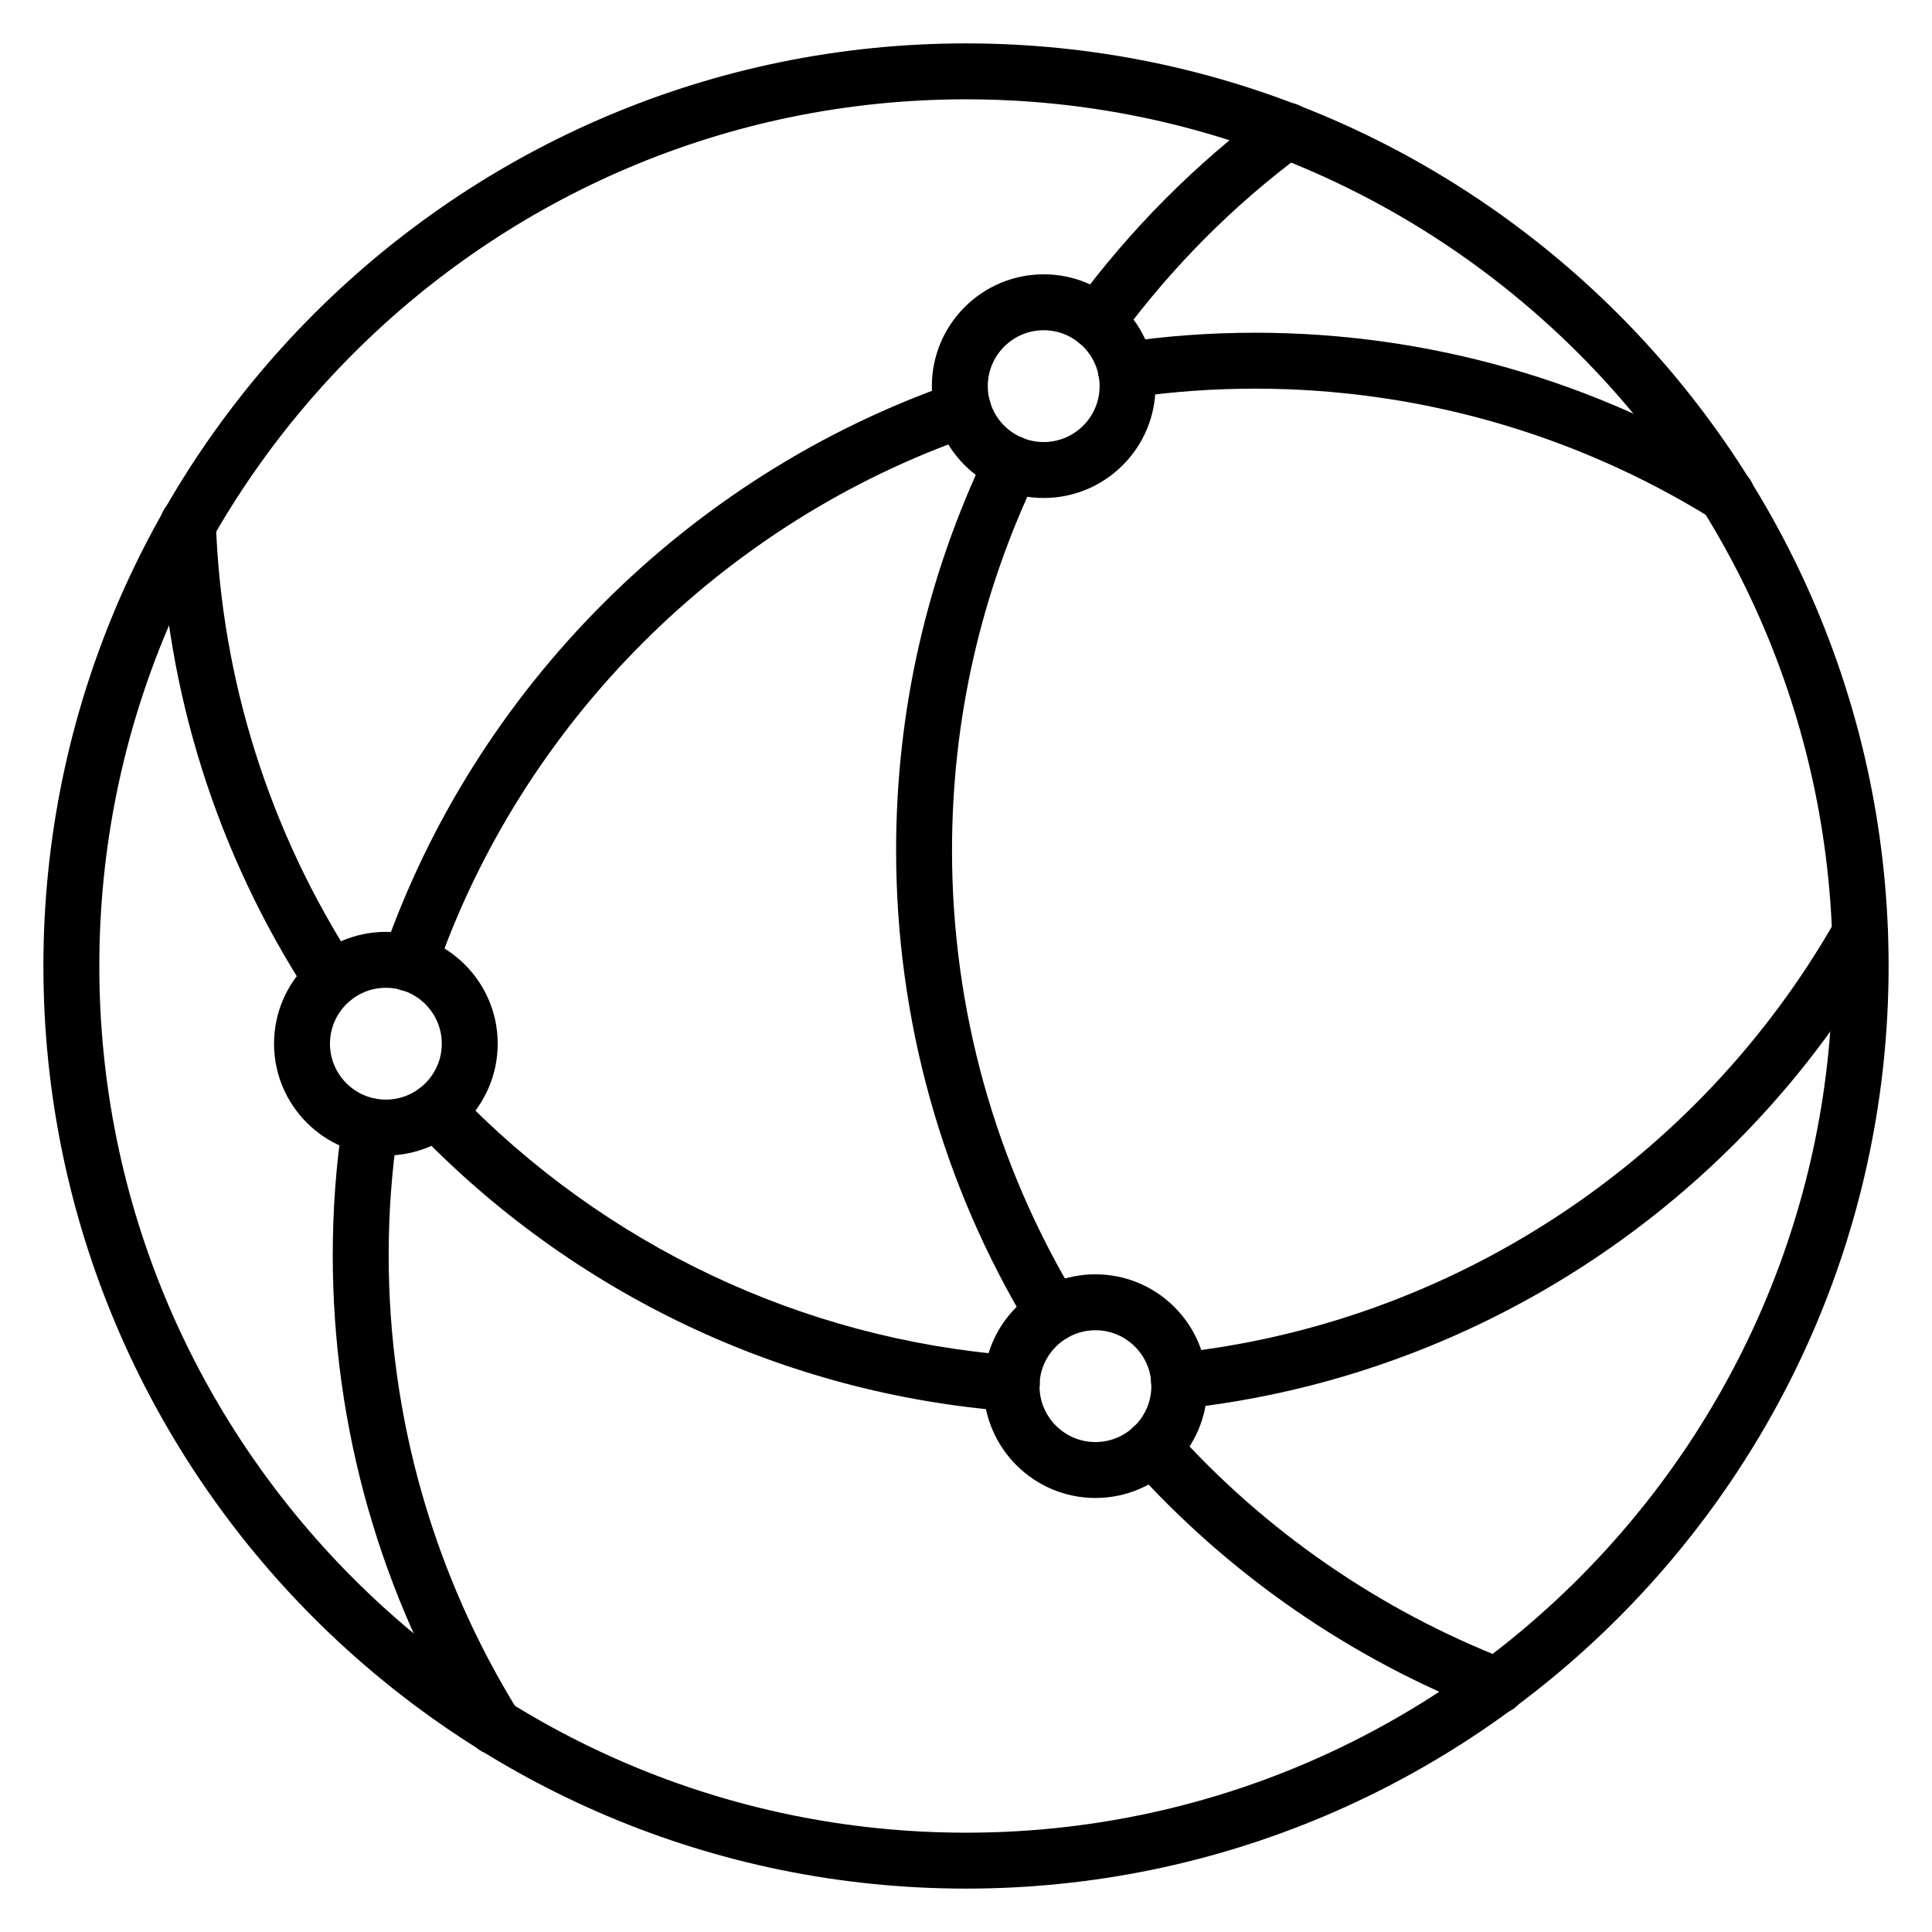 <?xml version="1.0" encoding="UTF-8"?>
<!-- Uploaded to: SVG Repo, www.svgrepo.com, Generator: SVG Repo Mixer Tools -->
<svg fill="#000000" width="800px" height="800px" version="1.1" viewBox="144 144 512 512" xmlns="http://www.w3.org/2000/svg">
 <g>
  <path d="m400 644.5c-134.82 0-244.5-109.68-244.5-244.5 0-134.82 109.68-244.5 244.5-244.5s244.5 109.68 244.5 244.5c0 134.81-109.68 244.5-244.5 244.5zm0-474.18c-126.65 0-229.68 103.03-229.68 229.68s103.03 229.68 229.68 229.68 229.68-103.03 229.68-229.68c-0.004-126.65-103.04-229.68-229.68-229.68z"/>
  <path d="m434.73 236.62c-1.52 0-3.059-0.469-4.379-1.441-3.301-2.426-4.008-7.062-1.586-10.355 14.711-20.027 32.191-37.582 51.941-52.18 3.312-2.43 7.93-1.723 10.367 1.555 2.43 3.293 1.73 7.93-1.555 10.367-18.566 13.711-34.984 30.207-48.816 49.027-1.441 1.977-3.691 3.027-5.973 3.027z"/>
  <path d="m423.12 499.57c-2.504 0-4.949-1.266-6.344-3.566-23.09-38.07-35.297-81.852-35.297-126.61 0-36.898 8.066-72.469 23.984-105.74 1.766-3.695 6.18-5.254 9.883-3.488 3.691 1.766 5.254 6.195 3.488 9.883-14.957 31.25-22.539 64.68-22.539 99.344 0 42.051 11.461 83.172 33.152 118.93 2.121 3.496 1.004 8.055-2.496 10.18-1.199 0.723-2.523 1.07-3.832 1.07z"/>
  <path d="m540.84 598.19c-0.891 0-1.793-0.16-2.668-0.5-36.047-13.941-68.648-36.473-94.285-65.176-2.719-3.055-2.461-7.734 0.594-10.461 3.047-2.719 7.719-2.469 10.461 0.594 24.078 26.957 54.707 48.129 88.566 61.227 3.82 1.477 5.715 5.766 4.238 9.578-1.133 2.938-3.938 4.738-6.906 4.738z"/>
  <path d="m231.96 410.96c-2.426 0-4.797-1.188-6.215-3.371-24.195-37.195-37.797-80.238-39.344-124.47-0.145-4.09 3.055-7.523 7.141-7.664 4.082-0.457 7.516 3.055 7.664 7.141 1.453 41.547 14.238 81.969 36.957 116.91 2.234 3.43 1.258 8.016-2.172 10.246-1.246 0.82-2.648 1.203-4.031 1.203z"/>
  <path d="m456.44 517.36c-3.742 0-6.953-2.82-7.359-6.621-0.434-4.066 2.512-7.719 6.578-8.152 73.02-7.82 138.38-50.75 174.84-114.84 2.027-3.566 6.539-4.812 10.102-2.777 3.559 2.027 4.805 6.547 2.777 10.102-38.805 68.223-108.39 113.92-186.14 122.25-0.27 0.027-0.535 0.043-0.797 0.043z"/>
  <path d="m412.15 518.02c-0.188 0-0.383-0.008-0.57-0.023-59.742-4.586-115.61-31.043-157.33-74.492-2.828-2.953-2.734-7.641 0.219-10.477 2.945-2.82 7.648-2.742 10.477 0.219 39.188 40.812 91.664 65.668 147.77 69.98 4.082 0.312 7.133 3.879 6.824 7.953-0.297 3.891-3.547 6.84-7.383 6.84z"/>
  <path d="m601.59 282.56c-1.332 0-2.684-0.363-3.898-1.113-36.328-22.539-78.172-34.449-121.01-34.449-11.395 0-22.566 0.816-33.188 2.43-4.074 0.613-7.82-2.164-8.438-6.207-0.613-4.043 2.164-7.82 6.207-8.438 11.359-1.73 23.277-2.606 35.418-2.606 45.605 0 90.145 12.684 128.82 36.676 3.473 2.156 4.543 6.723 2.387 10.203-1.402 2.258-3.82 3.504-6.301 3.504z"/>
  <path d="m252.48 406.73c-0.805 0-1.613-0.129-2.418-0.406-3.871-1.34-5.918-5.551-4.586-9.422 24.305-70.414 80.883-127.02 151.35-151.43 3.871-1.34 8.082 0.703 9.426 4.578 1.34 3.863-0.715 8.09-4.578 9.426-66.203 22.922-119.36 76.102-142.19 142.25-1.055 3.074-3.93 5-7.004 5z"/>
  <path d="m275.16 609c-2.481 0-4.898-1.246-6.301-3.5-23.992-38.68-36.676-83.219-36.676-128.82 0-12.09 0.875-23.984 2.606-35.344 0.613-4.043 4.383-6.852 8.438-6.207 4.043 0.613 6.824 4.391 6.207 8.438-1.613 10.621-2.43 21.766-2.43 33.117 0 42.84 11.91 84.684 34.449 121.01 2.156 3.481 1.086 8.047-2.387 10.203-1.223 0.746-2.574 1.105-3.906 1.105z"/>
  <path d="m420.59 275.97c-16.344 0-29.637-13.293-29.637-29.637s13.293-29.637 29.637-29.637 29.637 13.293 29.637 29.637-13.293 29.637-29.637 29.637zm0-44.457c-8.168 0-14.816 6.648-14.816 14.816s6.648 14.816 14.816 14.816c8.168 0 14.816-6.648 14.816-14.816 0-8.164-6.648-14.816-14.816-14.816z"/>
  <path d="m246.26 450.23c-16.344 0-29.637-13.293-29.637-29.637s13.293-29.637 29.637-29.637 29.637 13.293 29.637 29.637-13.293 29.637-29.637 29.637zm0-44.453c-8.168 0-14.816 6.648-14.816 14.816 0 8.168 6.648 14.816 14.816 14.816s14.816-6.648 14.816-14.816c0.004-8.168-6.648-14.816-14.816-14.816z"/>
  <path d="m434.3 540.98c-16.344 0-29.637-13.293-29.637-29.637s13.293-29.637 29.637-29.637 29.637 13.293 29.637 29.637c0 16.348-13.293 29.637-29.637 29.637zm0-44.453c-8.168 0-14.816 6.648-14.816 14.816 0 8.168 6.648 14.816 14.816 14.816s14.816-6.648 14.816-14.816c0-8.168-6.648-14.816-14.816-14.816z"/>
 </g>
</svg>
